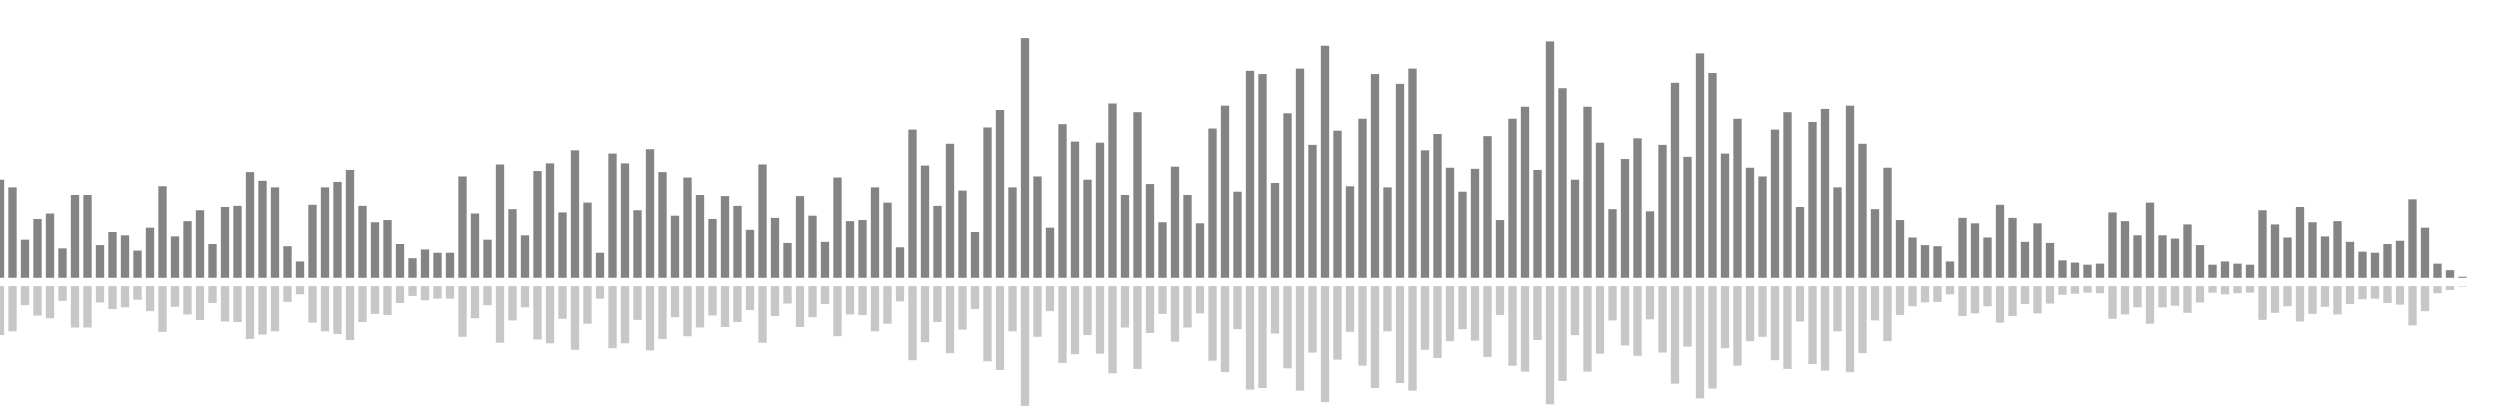 <?xml version="1.0" encoding="UTF-8"?>
<svg version="1.1" width="600" height="100" xmlns="http://www.w3.org/2000/svg">
  <line x1="0" y1="66.667" x2="0" y2="43.137" stroke="#848484" stroke-width="2"/>
  <line x1="0" y1="68.667" x2="0" y2="80.431" stroke="#c7c7c7" stroke-width="2"/>
  <line x1="3" y1="66.667" x2="3" y2="44.967" stroke="#848484" stroke-width="2"/>
  <line x1="3" y1="68.667" x2="3" y2="79.516" stroke="#c7c7c7" stroke-width="2"/>
  <line x1="6" y1="66.667" x2="6" y2="57.516" stroke="#848484" stroke-width="2"/>
  <line x1="6" y1="68.667" x2="6" y2="73.242" stroke="#c7c7c7" stroke-width="2"/>
  <line x1="9" y1="66.667" x2="9" y2="52.549" stroke="#848484" stroke-width="2"/>
  <line x1="9" y1="68.667" x2="9" y2="75.725" stroke="#c7c7c7" stroke-width="2"/>
  <line x1="12" y1="66.667" x2="12" y2="51.242" stroke="#848484" stroke-width="2"/>
  <line x1="12" y1="68.667" x2="12" y2="76.379" stroke="#c7c7c7" stroke-width="2"/>
  <line x1="15" y1="66.667" x2="15" y2="59.608" stroke="#848484" stroke-width="2"/>
  <line x1="15" y1="68.667" x2="15" y2="72.196" stroke="#c7c7c7" stroke-width="2"/>
  <line x1="18" y1="66.667" x2="18" y2="46.797" stroke="#848484" stroke-width="2"/>
  <line x1="18" y1="68.667" x2="18" y2="78.601" stroke="#c7c7c7" stroke-width="2"/>
  <line x1="21" y1="66.667" x2="21" y2="46.797" stroke="#848484" stroke-width="2"/>
  <line x1="21" y1="68.667" x2="21" y2="78.601" stroke="#c7c7c7" stroke-width="2"/>
  <line x1="24" y1="66.667" x2="24" y2="58.824" stroke="#848484" stroke-width="2"/>
  <line x1="24" y1="68.667" x2="24" y2="72.588" stroke="#c7c7c7" stroke-width="2"/>
  <line x1="27" y1="66.667" x2="27" y2="55.686" stroke="#848484" stroke-width="2"/>
  <line x1="27" y1="68.667" x2="27" y2="74.157" stroke="#c7c7c7" stroke-width="2"/>
  <line x1="30" y1="66.667" x2="30" y2="56.471" stroke="#848484" stroke-width="2"/>
  <line x1="30" y1="68.667" x2="30" y2="73.765" stroke="#c7c7c7" stroke-width="2"/>
  <line x1="33" y1="66.667" x2="33" y2="60.131" stroke="#848484" stroke-width="2"/>
  <line x1="33" y1="68.667" x2="33" y2="71.935" stroke="#c7c7c7" stroke-width="2"/>
  <line x1="36" y1="66.667" x2="36" y2="54.641" stroke="#848484" stroke-width="2"/>
  <line x1="36" y1="68.667" x2="36" y2="74.68" stroke="#c7c7c7" stroke-width="2"/>
  <line x1="39" y1="66.667" x2="39" y2="44.706" stroke="#848484" stroke-width="2"/>
  <line x1="39" y1="68.667" x2="39" y2="79.647" stroke="#c7c7c7" stroke-width="2"/>
  <line x1="42" y1="66.667" x2="42" y2="56.732" stroke="#848484" stroke-width="2"/>
  <line x1="42" y1="68.667" x2="42" y2="73.634" stroke="#c7c7c7" stroke-width="2"/>
  <line x1="45" y1="66.667" x2="45" y2="53.072" stroke="#848484" stroke-width="2"/>
  <line x1="45" y1="68.667" x2="45" y2="75.464" stroke="#c7c7c7" stroke-width="2"/>
  <line x1="48" y1="66.667" x2="48" y2="50.458" stroke="#848484" stroke-width="2"/>
  <line x1="48" y1="68.667" x2="48" y2="76.771" stroke="#c7c7c7" stroke-width="2"/>
  <line x1="51" y1="66.667" x2="51" y2="58.562" stroke="#848484" stroke-width="2"/>
  <line x1="51" y1="68.667" x2="51" y2="72.719" stroke="#c7c7c7" stroke-width="2"/>
  <line x1="54" y1="66.667" x2="54" y2="49.673" stroke="#848484" stroke-width="2"/>
  <line x1="54" y1="68.667" x2="54" y2="77.163" stroke="#c7c7c7" stroke-width="2"/>
  <line x1="57" y1="66.667" x2="57" y2="49.412" stroke="#848484" stroke-width="2"/>
  <line x1="57" y1="68.667" x2="57" y2="77.294" stroke="#c7c7c7" stroke-width="2"/>
  <line x1="60" y1="66.667" x2="60" y2="41.307" stroke="#848484" stroke-width="2"/>
  <line x1="60" y1="68.667" x2="60" y2="81.346" stroke="#c7c7c7" stroke-width="2"/>
  <line x1="63" y1="66.667" x2="63" y2="43.399" stroke="#848484" stroke-width="2"/>
  <line x1="63" y1="68.667" x2="63" y2="80.301" stroke="#c7c7c7" stroke-width="2"/>
  <line x1="66" y1="66.667" x2="66" y2="44.967" stroke="#848484" stroke-width="2"/>
  <line x1="66" y1="68.667" x2="66" y2="79.516" stroke="#c7c7c7" stroke-width="2"/>
  <line x1="69" y1="66.667" x2="69" y2="59.085" stroke="#848484" stroke-width="2"/>
  <line x1="69" y1="68.667" x2="69" y2="72.458" stroke="#c7c7c7" stroke-width="2"/>
  <line x1="72" y1="66.667" x2="72" y2="62.745" stroke="#848484" stroke-width="2"/>
  <line x1="72" y1="68.667" x2="72" y2="70.627" stroke="#c7c7c7" stroke-width="2"/>
  <line x1="75" y1="66.667" x2="75" y2="49.15" stroke="#848484" stroke-width="2"/>
  <line x1="75" y1="68.667" x2="75" y2="77.425" stroke="#c7c7c7" stroke-width="2"/>
  <line x1="78" y1="66.667" x2="78" y2="44.967" stroke="#848484" stroke-width="2"/>
  <line x1="78" y1="68.667" x2="78" y2="79.516" stroke="#c7c7c7" stroke-width="2"/>
  <line x1="81" y1="66.667" x2="81" y2="43.66" stroke="#848484" stroke-width="2"/>
  <line x1="81" y1="68.667" x2="81" y2="80.17" stroke="#c7c7c7" stroke-width="2"/>
  <line x1="84" y1="66.667" x2="84" y2="40.784" stroke="#848484" stroke-width="2"/>
  <line x1="84" y1="68.667" x2="84" y2="81.608" stroke="#c7c7c7" stroke-width="2"/>
  <line x1="87" y1="66.667" x2="87" y2="49.412" stroke="#848484" stroke-width="2"/>
  <line x1="87" y1="68.667" x2="87" y2="77.294" stroke="#c7c7c7" stroke-width="2"/>
  <line x1="90" y1="66.667" x2="90" y2="53.333" stroke="#848484" stroke-width="2"/>
  <line x1="90" y1="68.667" x2="90" y2="75.333" stroke="#c7c7c7" stroke-width="2"/>
  <line x1="93" y1="66.667" x2="93" y2="52.81" stroke="#848484" stroke-width="2"/>
  <line x1="93" y1="68.667" x2="93" y2="75.595" stroke="#c7c7c7" stroke-width="2"/>
  <line x1="96" y1="66.667" x2="96" y2="58.562" stroke="#848484" stroke-width="2"/>
  <line x1="96" y1="68.667" x2="96" y2="72.719" stroke="#c7c7c7" stroke-width="2"/>
  <line x1="99" y1="66.667" x2="99" y2="61.961" stroke="#848484" stroke-width="2"/>
  <line x1="99" y1="68.667" x2="99" y2="71.02" stroke="#c7c7c7" stroke-width="2"/>
  <line x1="102" y1="66.667" x2="102" y2="59.869" stroke="#848484" stroke-width="2"/>
  <line x1="102" y1="68.667" x2="102" y2="72.065" stroke="#c7c7c7" stroke-width="2"/>
  <line x1="105" y1="66.667" x2="105" y2="60.654" stroke="#848484" stroke-width="2"/>
  <line x1="105" y1="68.667" x2="105" y2="71.673" stroke="#c7c7c7" stroke-width="2"/>
  <line x1="108" y1="66.667" x2="108" y2="60.654" stroke="#848484" stroke-width="2"/>
  <line x1="108" y1="68.667" x2="108" y2="71.673" stroke="#c7c7c7" stroke-width="2"/>
  <line x1="111" y1="66.667" x2="111" y2="42.353" stroke="#848484" stroke-width="2"/>
  <line x1="111" y1="68.667" x2="111" y2="80.824" stroke="#c7c7c7" stroke-width="2"/>
  <line x1="114" y1="66.667" x2="114" y2="51.242" stroke="#848484" stroke-width="2"/>
  <line x1="114" y1="68.667" x2="114" y2="76.379" stroke="#c7c7c7" stroke-width="2"/>
  <line x1="117" y1="66.667" x2="117" y2="57.516" stroke="#848484" stroke-width="2"/>
  <line x1="117" y1="68.667" x2="117" y2="73.242" stroke="#c7c7c7" stroke-width="2"/>
  <line x1="120" y1="66.667" x2="120" y2="39.477" stroke="#848484" stroke-width="2"/>
  <line x1="120" y1="68.667" x2="120" y2="82.261" stroke="#c7c7c7" stroke-width="2"/>
  <line x1="123" y1="66.667" x2="123" y2="50.196" stroke="#848484" stroke-width="2"/>
  <line x1="123" y1="68.667" x2="123" y2="76.902" stroke="#c7c7c7" stroke-width="2"/>
  <line x1="126" y1="66.667" x2="126" y2="56.471" stroke="#848484" stroke-width="2"/>
  <line x1="126" y1="68.667" x2="126" y2="73.765" stroke="#c7c7c7" stroke-width="2"/>
  <line x1="129" y1="66.667" x2="129" y2="41.046" stroke="#848484" stroke-width="2"/>
  <line x1="129" y1="68.667" x2="129" y2="81.477" stroke="#c7c7c7" stroke-width="2"/>
  <line x1="132" y1="66.667" x2="132" y2="39.216" stroke="#848484" stroke-width="2"/>
  <line x1="132" y1="68.667" x2="132" y2="82.392" stroke="#c7c7c7" stroke-width="2"/>
  <line x1="135" y1="66.667" x2="135" y2="50.98" stroke="#848484" stroke-width="2"/>
  <line x1="135" y1="68.667" x2="135" y2="76.51" stroke="#c7c7c7" stroke-width="2"/>
  <line x1="138" y1="66.667" x2="138" y2="36.078" stroke="#848484" stroke-width="2"/>
  <line x1="138" y1="68.667" x2="138" y2="83.961" stroke="#c7c7c7" stroke-width="2"/>
  <line x1="141" y1="66.667" x2="141" y2="48.627" stroke="#848484" stroke-width="2"/>
  <line x1="141" y1="68.667" x2="141" y2="77.686" stroke="#c7c7c7" stroke-width="2"/>
  <line x1="144" y1="66.667" x2="144" y2="60.654" stroke="#848484" stroke-width="2"/>
  <line x1="144" y1="68.667" x2="144" y2="71.673" stroke="#c7c7c7" stroke-width="2"/>
  <line x1="147" y1="66.667" x2="147" y2="36.863" stroke="#848484" stroke-width="2"/>
  <line x1="147" y1="68.667" x2="147" y2="83.569" stroke="#c7c7c7" stroke-width="2"/>
  <line x1="150" y1="66.667" x2="150" y2="39.216" stroke="#848484" stroke-width="2"/>
  <line x1="150" y1="68.667" x2="150" y2="82.392" stroke="#c7c7c7" stroke-width="2"/>
  <line x1="153" y1="66.667" x2="153" y2="50.458" stroke="#848484" stroke-width="2"/>
  <line x1="153" y1="68.667" x2="153" y2="76.771" stroke="#c7c7c7" stroke-width="2"/>
  <line x1="156" y1="66.667" x2="156" y2="35.817" stroke="#848484" stroke-width="2"/>
  <line x1="156" y1="68.667" x2="156" y2="84.092" stroke="#c7c7c7" stroke-width="2"/>
  <line x1="159" y1="66.667" x2="159" y2="41.307" stroke="#848484" stroke-width="2"/>
  <line x1="159" y1="68.667" x2="159" y2="81.346" stroke="#c7c7c7" stroke-width="2"/>
  <line x1="162" y1="66.667" x2="162" y2="51.765" stroke="#848484" stroke-width="2"/>
  <line x1="162" y1="68.667" x2="162" y2="76.118" stroke="#c7c7c7" stroke-width="2"/>
  <line x1="165" y1="66.667" x2="165" y2="42.614" stroke="#848484" stroke-width="2"/>
  <line x1="165" y1="68.667" x2="165" y2="80.693" stroke="#c7c7c7" stroke-width="2"/>
  <line x1="168" y1="66.667" x2="168" y2="46.797" stroke="#848484" stroke-width="2"/>
  <line x1="168" y1="68.667" x2="168" y2="78.601" stroke="#c7c7c7" stroke-width="2"/>
  <line x1="171" y1="66.667" x2="171" y2="52.549" stroke="#848484" stroke-width="2"/>
  <line x1="171" y1="68.667" x2="171" y2="75.725" stroke="#c7c7c7" stroke-width="2"/>
  <line x1="174" y1="66.667" x2="174" y2="47.059" stroke="#848484" stroke-width="2"/>
  <line x1="174" y1="68.667" x2="174" y2="78.471" stroke="#c7c7c7" stroke-width="2"/>
  <line x1="177" y1="66.667" x2="177" y2="49.412" stroke="#848484" stroke-width="2"/>
  <line x1="177" y1="68.667" x2="177" y2="77.294" stroke="#c7c7c7" stroke-width="2"/>
  <line x1="180" y1="66.667" x2="180" y2="55.163" stroke="#848484" stroke-width="2"/>
  <line x1="180" y1="68.667" x2="180" y2="74.418" stroke="#c7c7c7" stroke-width="2"/>
  <line x1="183" y1="66.667" x2="183" y2="39.477" stroke="#848484" stroke-width="2"/>
  <line x1="183" y1="68.667" x2="183" y2="82.261" stroke="#c7c7c7" stroke-width="2"/>
  <line x1="186" y1="66.667" x2="186" y2="52.288" stroke="#848484" stroke-width="2"/>
  <line x1="186" y1="68.667" x2="186" y2="75.856" stroke="#c7c7c7" stroke-width="2"/>
  <line x1="189" y1="66.667" x2="189" y2="58.301" stroke="#848484" stroke-width="2"/>
  <line x1="189" y1="68.667" x2="189" y2="72.85" stroke="#c7c7c7" stroke-width="2"/>
  <line x1="192" y1="66.667" x2="192" y2="47.059" stroke="#848484" stroke-width="2"/>
  <line x1="192" y1="68.667" x2="192" y2="78.471" stroke="#c7c7c7" stroke-width="2"/>
  <line x1="195" y1="66.667" x2="195" y2="51.765" stroke="#848484" stroke-width="2"/>
  <line x1="195" y1="68.667" x2="195" y2="76.118" stroke="#c7c7c7" stroke-width="2"/>
  <line x1="198" y1="66.667" x2="198" y2="58.039" stroke="#848484" stroke-width="2"/>
  <line x1="198" y1="68.667" x2="198" y2="72.98" stroke="#c7c7c7" stroke-width="2"/>
  <line x1="201" y1="66.667" x2="201" y2="42.614" stroke="#848484" stroke-width="2"/>
  <line x1="201" y1="68.667" x2="201" y2="80.693" stroke="#c7c7c7" stroke-width="2"/>
  <line x1="204" y1="66.667" x2="204" y2="53.072" stroke="#848484" stroke-width="2"/>
  <line x1="204" y1="68.667" x2="204" y2="75.464" stroke="#c7c7c7" stroke-width="2"/>
  <line x1="207" y1="66.667" x2="207" y2="52.81" stroke="#848484" stroke-width="2"/>
  <line x1="207" y1="68.667" x2="207" y2="75.595" stroke="#c7c7c7" stroke-width="2"/>
  <line x1="210" y1="66.667" x2="210" y2="44.967" stroke="#848484" stroke-width="2"/>
  <line x1="210" y1="68.667" x2="210" y2="79.516" stroke="#c7c7c7" stroke-width="2"/>
  <line x1="213" y1="66.667" x2="213" y2="48.627" stroke="#848484" stroke-width="2"/>
  <line x1="213" y1="68.667" x2="213" y2="77.686" stroke="#c7c7c7" stroke-width="2"/>
  <line x1="216" y1="66.667" x2="216" y2="59.346" stroke="#848484" stroke-width="2"/>
  <line x1="216" y1="68.667" x2="216" y2="72.327" stroke="#c7c7c7" stroke-width="2"/>
  <line x1="219" y1="66.667" x2="219" y2="31.111" stroke="#848484" stroke-width="2"/>
  <line x1="219" y1="68.667" x2="219" y2="86.444" stroke="#c7c7c7" stroke-width="2"/>
  <line x1="222" y1="66.667" x2="222" y2="39.739" stroke="#848484" stroke-width="2"/>
  <line x1="222" y1="68.667" x2="222" y2="82.131" stroke="#c7c7c7" stroke-width="2"/>
  <line x1="225" y1="66.667" x2="225" y2="49.412" stroke="#848484" stroke-width="2"/>
  <line x1="225" y1="68.667" x2="225" y2="77.294" stroke="#c7c7c7" stroke-width="2"/>
  <line x1="228" y1="66.667" x2="228" y2="34.51" stroke="#848484" stroke-width="2"/>
  <line x1="228" y1="68.667" x2="228" y2="84.745" stroke="#c7c7c7" stroke-width="2"/>
  <line x1="231" y1="66.667" x2="231" y2="45.752" stroke="#848484" stroke-width="2"/>
  <line x1="231" y1="68.667" x2="231" y2="79.124" stroke="#c7c7c7" stroke-width="2"/>
  <line x1="234" y1="66.667" x2="234" y2="55.686" stroke="#848484" stroke-width="2"/>
  <line x1="234" y1="68.667" x2="234" y2="74.157" stroke="#c7c7c7" stroke-width="2"/>
  <line x1="237" y1="66.667" x2="237" y2="30.588" stroke="#848484" stroke-width="2"/>
  <line x1="237" y1="68.667" x2="237" y2="86.706" stroke="#c7c7c7" stroke-width="2"/>
  <line x1="240" y1="66.667" x2="240" y2="26.405" stroke="#848484" stroke-width="2"/>
  <line x1="240" y1="68.667" x2="240" y2="88.797" stroke="#c7c7c7" stroke-width="2"/>
  <line x1="243" y1="66.667" x2="243" y2="44.967" stroke="#848484" stroke-width="2"/>
  <line x1="243" y1="68.667" x2="243" y2="79.516" stroke="#c7c7c7" stroke-width="2"/>
  <line x1="246" y1="66.667" x2="246" y2="9.15" stroke="#848484" stroke-width="2"/>
  <line x1="246" y1="68.667" x2="246" y2="97.425" stroke="#c7c7c7" stroke-width="2"/>
  <line x1="249" y1="66.667" x2="249" y2="42.353" stroke="#848484" stroke-width="2"/>
  <line x1="249" y1="68.667" x2="249" y2="80.824" stroke="#c7c7c7" stroke-width="2"/>
  <line x1="252" y1="66.667" x2="252" y2="54.641" stroke="#848484" stroke-width="2"/>
  <line x1="252" y1="68.667" x2="252" y2="74.68" stroke="#c7c7c7" stroke-width="2"/>
  <line x1="255" y1="66.667" x2="255" y2="29.804" stroke="#848484" stroke-width="2"/>
  <line x1="255" y1="68.667" x2="255" y2="87.098" stroke="#c7c7c7" stroke-width="2"/>
  <line x1="258" y1="66.667" x2="258" y2="33.987" stroke="#848484" stroke-width="2"/>
  <line x1="258" y1="68.667" x2="258" y2="85.007" stroke="#c7c7c7" stroke-width="2"/>
  <line x1="261" y1="66.667" x2="261" y2="43.137" stroke="#848484" stroke-width="2"/>
  <line x1="261" y1="68.667" x2="261" y2="80.431" stroke="#c7c7c7" stroke-width="2"/>
  <line x1="264" y1="66.667" x2="264" y2="34.248" stroke="#848484" stroke-width="2"/>
  <line x1="264" y1="68.667" x2="264" y2="84.876" stroke="#c7c7c7" stroke-width="2"/>
  <line x1="267" y1="66.667" x2="267" y2="24.837" stroke="#848484" stroke-width="2"/>
  <line x1="267" y1="68.667" x2="267" y2="89.582" stroke="#c7c7c7" stroke-width="2"/>
  <line x1="270" y1="66.667" x2="270" y2="46.797" stroke="#848484" stroke-width="2"/>
  <line x1="270" y1="68.667" x2="270" y2="78.601" stroke="#c7c7c7" stroke-width="2"/>
  <line x1="273" y1="66.667" x2="273" y2="26.928" stroke="#848484" stroke-width="2"/>
  <line x1="273" y1="68.667" x2="273" y2="88.536" stroke="#c7c7c7" stroke-width="2"/>
  <line x1="276" y1="66.667" x2="276" y2="44.183" stroke="#848484" stroke-width="2"/>
  <line x1="276" y1="68.667" x2="276" y2="79.908" stroke="#c7c7c7" stroke-width="2"/>
  <line x1="279" y1="66.667" x2="279" y2="53.333" stroke="#848484" stroke-width="2"/>
  <line x1="279" y1="68.667" x2="279" y2="75.333" stroke="#c7c7c7" stroke-width="2"/>
  <line x1="282" y1="66.667" x2="282" y2="40.0" stroke="#848484" stroke-width="2"/>
  <line x1="282" y1="68.667" x2="282" y2="82.0" stroke="#c7c7c7" stroke-width="2"/>
  <line x1="285" y1="66.667" x2="285" y2="46.797" stroke="#848484" stroke-width="2"/>
  <line x1="285" y1="68.667" x2="285" y2="78.601" stroke="#c7c7c7" stroke-width="2"/>
  <line x1="288" y1="66.667" x2="288" y2="53.595" stroke="#848484" stroke-width="2"/>
  <line x1="288" y1="68.667" x2="288" y2="75.203" stroke="#c7c7c7" stroke-width="2"/>
  <line x1="291" y1="66.667" x2="291" y2="30.85" stroke="#848484" stroke-width="2"/>
  <line x1="291" y1="68.667" x2="291" y2="86.575" stroke="#c7c7c7" stroke-width="2"/>
  <line x1="294" y1="66.667" x2="294" y2="25.359" stroke="#848484" stroke-width="2"/>
  <line x1="294" y1="68.667" x2="294" y2="89.32" stroke="#c7c7c7" stroke-width="2"/>
  <line x1="297" y1="66.667" x2="297" y2="46.013" stroke="#848484" stroke-width="2"/>
  <line x1="297" y1="68.667" x2="297" y2="78.993" stroke="#c7c7c7" stroke-width="2"/>
  <line x1="300" y1="66.667" x2="300" y2="16.993" stroke="#848484" stroke-width="2"/>
  <line x1="300" y1="68.667" x2="300" y2="93.503" stroke="#c7c7c7" stroke-width="2"/>
  <line x1="303" y1="66.667" x2="303" y2="17.778" stroke="#848484" stroke-width="2"/>
  <line x1="303" y1="68.667" x2="303" y2="93.111" stroke="#c7c7c7" stroke-width="2"/>
  <line x1="306" y1="66.667" x2="306" y2="43.922" stroke="#848484" stroke-width="2"/>
  <line x1="306" y1="68.667" x2="306" y2="80.039" stroke="#c7c7c7" stroke-width="2"/>
  <line x1="309" y1="66.667" x2="309" y2="27.19" stroke="#848484" stroke-width="2"/>
  <line x1="309" y1="68.667" x2="309" y2="88.405" stroke="#c7c7c7" stroke-width="2"/>
  <line x1="312" y1="66.667" x2="312" y2="16.471" stroke="#848484" stroke-width="2"/>
  <line x1="312" y1="68.667" x2="312" y2="93.765" stroke="#c7c7c7" stroke-width="2"/>
  <line x1="315" y1="66.667" x2="315" y2="34.771" stroke="#848484" stroke-width="2"/>
  <line x1="315" y1="68.667" x2="315" y2="84.614" stroke="#c7c7c7" stroke-width="2"/>
  <line x1="318" y1="66.667" x2="318" y2="10.98" stroke="#848484" stroke-width="2"/>
  <line x1="318" y1="68.667" x2="318" y2="96.51" stroke="#c7c7c7" stroke-width="2"/>
  <line x1="321" y1="66.667" x2="321" y2="31.373" stroke="#848484" stroke-width="2"/>
  <line x1="321" y1="68.667" x2="321" y2="86.314" stroke="#c7c7c7" stroke-width="2"/>
  <line x1="324" y1="66.667" x2="324" y2="44.706" stroke="#848484" stroke-width="2"/>
  <line x1="324" y1="68.667" x2="324" y2="79.647" stroke="#c7c7c7" stroke-width="2"/>
  <line x1="327" y1="66.667" x2="327" y2="28.497" stroke="#848484" stroke-width="2"/>
  <line x1="327" y1="68.667" x2="327" y2="87.752" stroke="#c7c7c7" stroke-width="2"/>
  <line x1="330" y1="66.667" x2="330" y2="17.778" stroke="#848484" stroke-width="2"/>
  <line x1="330" y1="68.667" x2="330" y2="93.111" stroke="#c7c7c7" stroke-width="2"/>
  <line x1="333" y1="66.667" x2="333" y2="44.967" stroke="#848484" stroke-width="2"/>
  <line x1="333" y1="68.667" x2="333" y2="79.516" stroke="#c7c7c7" stroke-width="2"/>
  <line x1="336" y1="66.667" x2="336" y2="20.131" stroke="#848484" stroke-width="2"/>
  <line x1="336" y1="68.667" x2="336" y2="91.935" stroke="#c7c7c7" stroke-width="2"/>
  <line x1="339" y1="66.667" x2="339" y2="16.471" stroke="#848484" stroke-width="2"/>
  <line x1="339" y1="68.667" x2="339" y2="93.765" stroke="#c7c7c7" stroke-width="2"/>
  <line x1="342" y1="66.667" x2="342" y2="36.078" stroke="#848484" stroke-width="2"/>
  <line x1="342" y1="68.667" x2="342" y2="83.961" stroke="#c7c7c7" stroke-width="2"/>
  <line x1="345" y1="66.667" x2="345" y2="32.157" stroke="#848484" stroke-width="2"/>
  <line x1="345" y1="68.667" x2="345" y2="85.922" stroke="#c7c7c7" stroke-width="2"/>
  <line x1="348" y1="66.667" x2="348" y2="40.261" stroke="#848484" stroke-width="2"/>
  <line x1="348" y1="68.667" x2="348" y2="81.869" stroke="#c7c7c7" stroke-width="2"/>
  <line x1="351" y1="66.667" x2="351" y2="46.013" stroke="#848484" stroke-width="2"/>
  <line x1="351" y1="68.667" x2="351" y2="78.993" stroke="#c7c7c7" stroke-width="2"/>
  <line x1="354" y1="66.667" x2="354" y2="40.523" stroke="#848484" stroke-width="2"/>
  <line x1="354" y1="68.667" x2="354" y2="81.739" stroke="#c7c7c7" stroke-width="2"/>
  <line x1="357" y1="66.667" x2="357" y2="32.68" stroke="#848484" stroke-width="2"/>
  <line x1="357" y1="68.667" x2="357" y2="85.66" stroke="#c7c7c7" stroke-width="2"/>
  <line x1="360" y1="66.667" x2="360" y2="52.81" stroke="#848484" stroke-width="2"/>
  <line x1="360" y1="68.667" x2="360" y2="75.595" stroke="#c7c7c7" stroke-width="2"/>
  <line x1="363" y1="66.667" x2="363" y2="28.497" stroke="#848484" stroke-width="2"/>
  <line x1="363" y1="68.667" x2="363" y2="87.752" stroke="#c7c7c7" stroke-width="2"/>
  <line x1="366" y1="66.667" x2="366" y2="25.621" stroke="#848484" stroke-width="2"/>
  <line x1="366" y1="68.667" x2="366" y2="89.19" stroke="#c7c7c7" stroke-width="2"/>
  <line x1="369" y1="66.667" x2="369" y2="40.784" stroke="#848484" stroke-width="2"/>
  <line x1="369" y1="68.667" x2="369" y2="81.608" stroke="#c7c7c7" stroke-width="2"/>
  <line x1="372" y1="66.667" x2="372" y2="9.935" stroke="#848484" stroke-width="2"/>
  <line x1="372" y1="68.667" x2="372" y2="97.033" stroke="#c7c7c7" stroke-width="2"/>
  <line x1="375" y1="66.667" x2="375" y2="21.176" stroke="#848484" stroke-width="2"/>
  <line x1="375" y1="68.667" x2="375" y2="91.412" stroke="#c7c7c7" stroke-width="2"/>
  <line x1="378" y1="66.667" x2="378" y2="43.137" stroke="#848484" stroke-width="2"/>
  <line x1="378" y1="68.667" x2="378" y2="80.431" stroke="#c7c7c7" stroke-width="2"/>
  <line x1="381" y1="66.667" x2="381" y2="25.621" stroke="#848484" stroke-width="2"/>
  <line x1="381" y1="68.667" x2="381" y2="89.19" stroke="#c7c7c7" stroke-width="2"/>
  <line x1="384" y1="66.667" x2="384" y2="34.248" stroke="#848484" stroke-width="2"/>
  <line x1="384" y1="68.667" x2="384" y2="84.876" stroke="#c7c7c7" stroke-width="2"/>
  <line x1="387" y1="66.667" x2="387" y2="50.196" stroke="#848484" stroke-width="2"/>
  <line x1="387" y1="68.667" x2="387" y2="76.902" stroke="#c7c7c7" stroke-width="2"/>
  <line x1="390" y1="66.667" x2="390" y2="38.17" stroke="#848484" stroke-width="2"/>
  <line x1="390" y1="68.667" x2="390" y2="82.915" stroke="#c7c7c7" stroke-width="2"/>
  <line x1="393" y1="66.667" x2="393" y2="33.203" stroke="#848484" stroke-width="2"/>
  <line x1="393" y1="68.667" x2="393" y2="85.399" stroke="#c7c7c7" stroke-width="2"/>
  <line x1="396" y1="66.667" x2="396" y2="50.719" stroke="#848484" stroke-width="2"/>
  <line x1="396" y1="68.667" x2="396" y2="76.641" stroke="#c7c7c7" stroke-width="2"/>
  <line x1="399" y1="66.667" x2="399" y2="34.771" stroke="#848484" stroke-width="2"/>
  <line x1="399" y1="68.667" x2="399" y2="84.614" stroke="#c7c7c7" stroke-width="2"/>
  <line x1="402" y1="66.667" x2="402" y2="19.869" stroke="#848484" stroke-width="2"/>
  <line x1="402" y1="68.667" x2="402" y2="92.065" stroke="#c7c7c7" stroke-width="2"/>
  <line x1="405" y1="66.667" x2="405" y2="37.647" stroke="#848484" stroke-width="2"/>
  <line x1="405" y1="68.667" x2="405" y2="83.176" stroke="#c7c7c7" stroke-width="2"/>
  <line x1="408" y1="66.667" x2="408" y2="12.81" stroke="#848484" stroke-width="2"/>
  <line x1="408" y1="68.667" x2="408" y2="95.595" stroke="#c7c7c7" stroke-width="2"/>
  <line x1="411" y1="66.667" x2="411" y2="17.516" stroke="#848484" stroke-width="2"/>
  <line x1="411" y1="68.667" x2="411" y2="93.242" stroke="#c7c7c7" stroke-width="2"/>
  <line x1="414" y1="66.667" x2="414" y2="36.863" stroke="#848484" stroke-width="2"/>
  <line x1="414" y1="68.667" x2="414" y2="83.569" stroke="#c7c7c7" stroke-width="2"/>
  <line x1="417" y1="66.667" x2="417" y2="28.497" stroke="#848484" stroke-width="2"/>
  <line x1="417" y1="68.667" x2="417" y2="87.752" stroke="#c7c7c7" stroke-width="2"/>
  <line x1="420" y1="66.667" x2="420" y2="40.261" stroke="#848484" stroke-width="2"/>
  <line x1="420" y1="68.667" x2="420" y2="81.869" stroke="#c7c7c7" stroke-width="2"/>
  <line x1="423" y1="66.667" x2="423" y2="42.353" stroke="#848484" stroke-width="2"/>
  <line x1="423" y1="68.667" x2="423" y2="80.824" stroke="#c7c7c7" stroke-width="2"/>
  <line x1="426" y1="66.667" x2="426" y2="31.111" stroke="#848484" stroke-width="2"/>
  <line x1="426" y1="68.667" x2="426" y2="86.444" stroke="#c7c7c7" stroke-width="2"/>
  <line x1="429" y1="66.667" x2="429" y2="26.928" stroke="#848484" stroke-width="2"/>
  <line x1="429" y1="68.667" x2="429" y2="88.536" stroke="#c7c7c7" stroke-width="2"/>
  <line x1="432" y1="66.667" x2="432" y2="49.673" stroke="#848484" stroke-width="2"/>
  <line x1="432" y1="68.667" x2="432" y2="77.163" stroke="#c7c7c7" stroke-width="2"/>
  <line x1="435" y1="66.667" x2="435" y2="29.281" stroke="#848484" stroke-width="2"/>
  <line x1="435" y1="68.667" x2="435" y2="87.359" stroke="#c7c7c7" stroke-width="2"/>
  <line x1="438" y1="66.667" x2="438" y2="26.144" stroke="#848484" stroke-width="2"/>
  <line x1="438" y1="68.667" x2="438" y2="88.928" stroke="#c7c7c7" stroke-width="2"/>
  <line x1="441" y1="66.667" x2="441" y2="44.967" stroke="#848484" stroke-width="2"/>
  <line x1="441" y1="68.667" x2="441" y2="79.516" stroke="#c7c7c7" stroke-width="2"/>
  <line x1="444" y1="66.667" x2="444" y2="25.359" stroke="#848484" stroke-width="2"/>
  <line x1="444" y1="68.667" x2="444" y2="89.32" stroke="#c7c7c7" stroke-width="2"/>
  <line x1="447" y1="66.667" x2="447" y2="34.51" stroke="#848484" stroke-width="2"/>
  <line x1="447" y1="68.667" x2="447" y2="84.745" stroke="#c7c7c7" stroke-width="2"/>
  <line x1="450" y1="66.667" x2="450" y2="50.196" stroke="#848484" stroke-width="2"/>
  <line x1="450" y1="68.667" x2="450" y2="76.902" stroke="#c7c7c7" stroke-width="2"/>
  <line x1="453" y1="66.667" x2="453" y2="40.261" stroke="#848484" stroke-width="2"/>
  <line x1="453" y1="68.667" x2="453" y2="81.869" stroke="#c7c7c7" stroke-width="2"/>
  <line x1="456" y1="66.667" x2="456" y2="52.81" stroke="#848484" stroke-width="2"/>
  <line x1="456" y1="68.667" x2="456" y2="75.595" stroke="#c7c7c7" stroke-width="2"/>
  <line x1="459" y1="66.667" x2="459" y2="56.993" stroke="#848484" stroke-width="2"/>
  <line x1="459" y1="68.667" x2="459" y2="73.503" stroke="#c7c7c7" stroke-width="2"/>
  <line x1="462" y1="66.667" x2="462" y2="58.824" stroke="#848484" stroke-width="2"/>
  <line x1="462" y1="68.667" x2="462" y2="72.588" stroke="#c7c7c7" stroke-width="2"/>
  <line x1="465" y1="66.667" x2="465" y2="59.085" stroke="#848484" stroke-width="2"/>
  <line x1="465" y1="68.667" x2="465" y2="72.458" stroke="#c7c7c7" stroke-width="2"/>
  <line x1="468" y1="66.667" x2="468" y2="62.745" stroke="#848484" stroke-width="2"/>
  <line x1="468" y1="68.667" x2="468" y2="70.627" stroke="#c7c7c7" stroke-width="2"/>
  <line x1="471" y1="66.667" x2="471" y2="52.288" stroke="#848484" stroke-width="2"/>
  <line x1="471" y1="68.667" x2="471" y2="75.856" stroke="#c7c7c7" stroke-width="2"/>
  <line x1="474" y1="66.667" x2="474" y2="53.595" stroke="#848484" stroke-width="2"/>
  <line x1="474" y1="68.667" x2="474" y2="75.203" stroke="#c7c7c7" stroke-width="2"/>
  <line x1="477" y1="66.667" x2="477" y2="56.993" stroke="#848484" stroke-width="2"/>
  <line x1="477" y1="68.667" x2="477" y2="73.503" stroke="#c7c7c7" stroke-width="2"/>
  <line x1="480" y1="66.667" x2="480" y2="49.15" stroke="#848484" stroke-width="2"/>
  <line x1="480" y1="68.667" x2="480" y2="77.425" stroke="#c7c7c7" stroke-width="2"/>
  <line x1="483" y1="66.667" x2="483" y2="52.288" stroke="#848484" stroke-width="2"/>
  <line x1="483" y1="68.667" x2="483" y2="75.856" stroke="#c7c7c7" stroke-width="2"/>
  <line x1="486" y1="66.667" x2="486" y2="58.039" stroke="#848484" stroke-width="2"/>
  <line x1="486" y1="68.667" x2="486" y2="72.98" stroke="#c7c7c7" stroke-width="2"/>
  <line x1="489" y1="66.667" x2="489" y2="53.595" stroke="#848484" stroke-width="2"/>
  <line x1="489" y1="68.667" x2="489" y2="75.203" stroke="#c7c7c7" stroke-width="2"/>
  <line x1="492" y1="66.667" x2="492" y2="58.301" stroke="#848484" stroke-width="2"/>
  <line x1="492" y1="68.667" x2="492" y2="72.85" stroke="#c7c7c7" stroke-width="2"/>
  <line x1="495" y1="66.667" x2="495" y2="62.484" stroke="#848484" stroke-width="2"/>
  <line x1="495" y1="68.667" x2="495" y2="70.758" stroke="#c7c7c7" stroke-width="2"/>
  <line x1="498" y1="66.667" x2="498" y2="63.007" stroke="#848484" stroke-width="2"/>
  <line x1="498" y1="68.667" x2="498" y2="70.497" stroke="#c7c7c7" stroke-width="2"/>
  <line x1="501" y1="66.667" x2="501" y2="63.529" stroke="#848484" stroke-width="2"/>
  <line x1="501" y1="68.667" x2="501" y2="70.235" stroke="#c7c7c7" stroke-width="2"/>
  <line x1="504" y1="66.667" x2="504" y2="63.268" stroke="#848484" stroke-width="2"/>
  <line x1="504" y1="68.667" x2="504" y2="70.366" stroke="#c7c7c7" stroke-width="2"/>
  <line x1="507" y1="66.667" x2="507" y2="50.98" stroke="#848484" stroke-width="2"/>
  <line x1="507" y1="68.667" x2="507" y2="76.51" stroke="#c7c7c7" stroke-width="2"/>
  <line x1="510" y1="66.667" x2="510" y2="53.072" stroke="#848484" stroke-width="2"/>
  <line x1="510" y1="68.667" x2="510" y2="75.464" stroke="#c7c7c7" stroke-width="2"/>
  <line x1="513" y1="66.667" x2="513" y2="56.471" stroke="#848484" stroke-width="2"/>
  <line x1="513" y1="68.667" x2="513" y2="73.765" stroke="#c7c7c7" stroke-width="2"/>
  <line x1="516" y1="66.667" x2="516" y2="48.627" stroke="#848484" stroke-width="2"/>
  <line x1="516" y1="68.667" x2="516" y2="77.686" stroke="#c7c7c7" stroke-width="2"/>
  <line x1="519" y1="66.667" x2="519" y2="56.471" stroke="#848484" stroke-width="2"/>
  <line x1="519" y1="68.667" x2="519" y2="73.765" stroke="#c7c7c7" stroke-width="2"/>
  <line x1="522" y1="66.667" x2="522" y2="57.255" stroke="#848484" stroke-width="2"/>
  <line x1="522" y1="68.667" x2="522" y2="73.373" stroke="#c7c7c7" stroke-width="2"/>
  <line x1="525" y1="66.667" x2="525" y2="53.856" stroke="#848484" stroke-width="2"/>
  <line x1="525" y1="68.667" x2="525" y2="75.072" stroke="#c7c7c7" stroke-width="2"/>
  <line x1="528" y1="66.667" x2="528" y2="58.824" stroke="#848484" stroke-width="2"/>
  <line x1="528" y1="68.667" x2="528" y2="72.588" stroke="#c7c7c7" stroke-width="2"/>
  <line x1="531" y1="66.667" x2="531" y2="63.529" stroke="#848484" stroke-width="2"/>
  <line x1="531" y1="68.667" x2="531" y2="70.235" stroke="#c7c7c7" stroke-width="2"/>
  <line x1="534" y1="66.667" x2="534" y2="62.745" stroke="#848484" stroke-width="2"/>
  <line x1="534" y1="68.667" x2="534" y2="70.627" stroke="#c7c7c7" stroke-width="2"/>
  <line x1="537" y1="66.667" x2="537" y2="63.268" stroke="#848484" stroke-width="2"/>
  <line x1="537" y1="68.667" x2="537" y2="70.366" stroke="#c7c7c7" stroke-width="2"/>
  <line x1="540" y1="66.667" x2="540" y2="63.529" stroke="#848484" stroke-width="2"/>
  <line x1="540" y1="68.667" x2="540" y2="70.235" stroke="#c7c7c7" stroke-width="2"/>
  <line x1="543" y1="66.667" x2="543" y2="50.458" stroke="#848484" stroke-width="2"/>
  <line x1="543" y1="68.667" x2="543" y2="76.771" stroke="#c7c7c7" stroke-width="2"/>
  <line x1="546" y1="66.667" x2="546" y2="53.856" stroke="#848484" stroke-width="2"/>
  <line x1="546" y1="68.667" x2="546" y2="75.072" stroke="#c7c7c7" stroke-width="2"/>
  <line x1="549" y1="66.667" x2="549" y2="56.993" stroke="#848484" stroke-width="2"/>
  <line x1="549" y1="68.667" x2="549" y2="73.503" stroke="#c7c7c7" stroke-width="2"/>
  <line x1="552" y1="66.667" x2="552" y2="49.673" stroke="#848484" stroke-width="2"/>
  <line x1="552" y1="68.667" x2="552" y2="77.163" stroke="#c7c7c7" stroke-width="2"/>
  <line x1="555" y1="66.667" x2="555" y2="53.333" stroke="#848484" stroke-width="2"/>
  <line x1="555" y1="68.667" x2="555" y2="75.333" stroke="#c7c7c7" stroke-width="2"/>
  <line x1="558" y1="66.667" x2="558" y2="56.732" stroke="#848484" stroke-width="2"/>
  <line x1="558" y1="68.667" x2="558" y2="73.634" stroke="#c7c7c7" stroke-width="2"/>
  <line x1="561" y1="66.667" x2="561" y2="53.072" stroke="#848484" stroke-width="2"/>
  <line x1="561" y1="68.667" x2="561" y2="75.464" stroke="#c7c7c7" stroke-width="2"/>
  <line x1="564" y1="66.667" x2="564" y2="58.039" stroke="#848484" stroke-width="2"/>
  <line x1="564" y1="68.667" x2="564" y2="72.98" stroke="#c7c7c7" stroke-width="2"/>
  <line x1="567" y1="66.667" x2="567" y2="60.392" stroke="#848484" stroke-width="2"/>
  <line x1="567" y1="68.667" x2="567" y2="71.804" stroke="#c7c7c7" stroke-width="2"/>
  <line x1="570" y1="66.667" x2="570" y2="60.654" stroke="#848484" stroke-width="2"/>
  <line x1="570" y1="68.667" x2="570" y2="71.673" stroke="#c7c7c7" stroke-width="2"/>
  <line x1="573" y1="66.667" x2="573" y2="58.562" stroke="#848484" stroke-width="2"/>
  <line x1="573" y1="68.667" x2="573" y2="72.719" stroke="#c7c7c7" stroke-width="2"/>
  <line x1="576" y1="66.667" x2="576" y2="57.778" stroke="#848484" stroke-width="2"/>
  <line x1="576" y1="68.667" x2="576" y2="73.111" stroke="#c7c7c7" stroke-width="2"/>
  <line x1="579" y1="66.667" x2="579" y2="47.843" stroke="#848484" stroke-width="2"/>
  <line x1="579" y1="68.667" x2="579" y2="78.078" stroke="#c7c7c7" stroke-width="2"/>
  <line x1="582" y1="66.667" x2="582" y2="54.641" stroke="#848484" stroke-width="2"/>
  <line x1="582" y1="68.667" x2="582" y2="74.68" stroke="#c7c7c7" stroke-width="2"/>
  <line x1="585" y1="66.667" x2="585" y2="63.268" stroke="#848484" stroke-width="2"/>
  <line x1="585" y1="68.667" x2="585" y2="70.366" stroke="#c7c7c7" stroke-width="2"/>
  <line x1="588" y1="66.667" x2="588" y2="64.837" stroke="#848484" stroke-width="2"/>
  <line x1="588" y1="68.667" x2="588" y2="69.582" stroke="#c7c7c7" stroke-width="2"/>
  <line x1="591" y1="66.667" x2="591" y2="66.405" stroke="#848484" stroke-width="2"/>
  <line x1="591" y1="68.667" x2="591" y2="68.797" stroke="#c7c7c7" stroke-width="2"/>
  <line x1="594" y1="66.667" x2="594" y2="66.667" stroke="#848484" stroke-width="2"/>
  <line x1="594" y1="68.667" x2="594" y2="68.667" stroke="#c7c7c7" stroke-width="2"/>
  <line x1="597" y1="66.667" x2="597" y2="66.667" stroke="#848484" stroke-width="2"/>
  <line x1="597" y1="68.667" x2="597" y2="68.667" stroke="#c7c7c7" stroke-width="2"/>
</svg>
